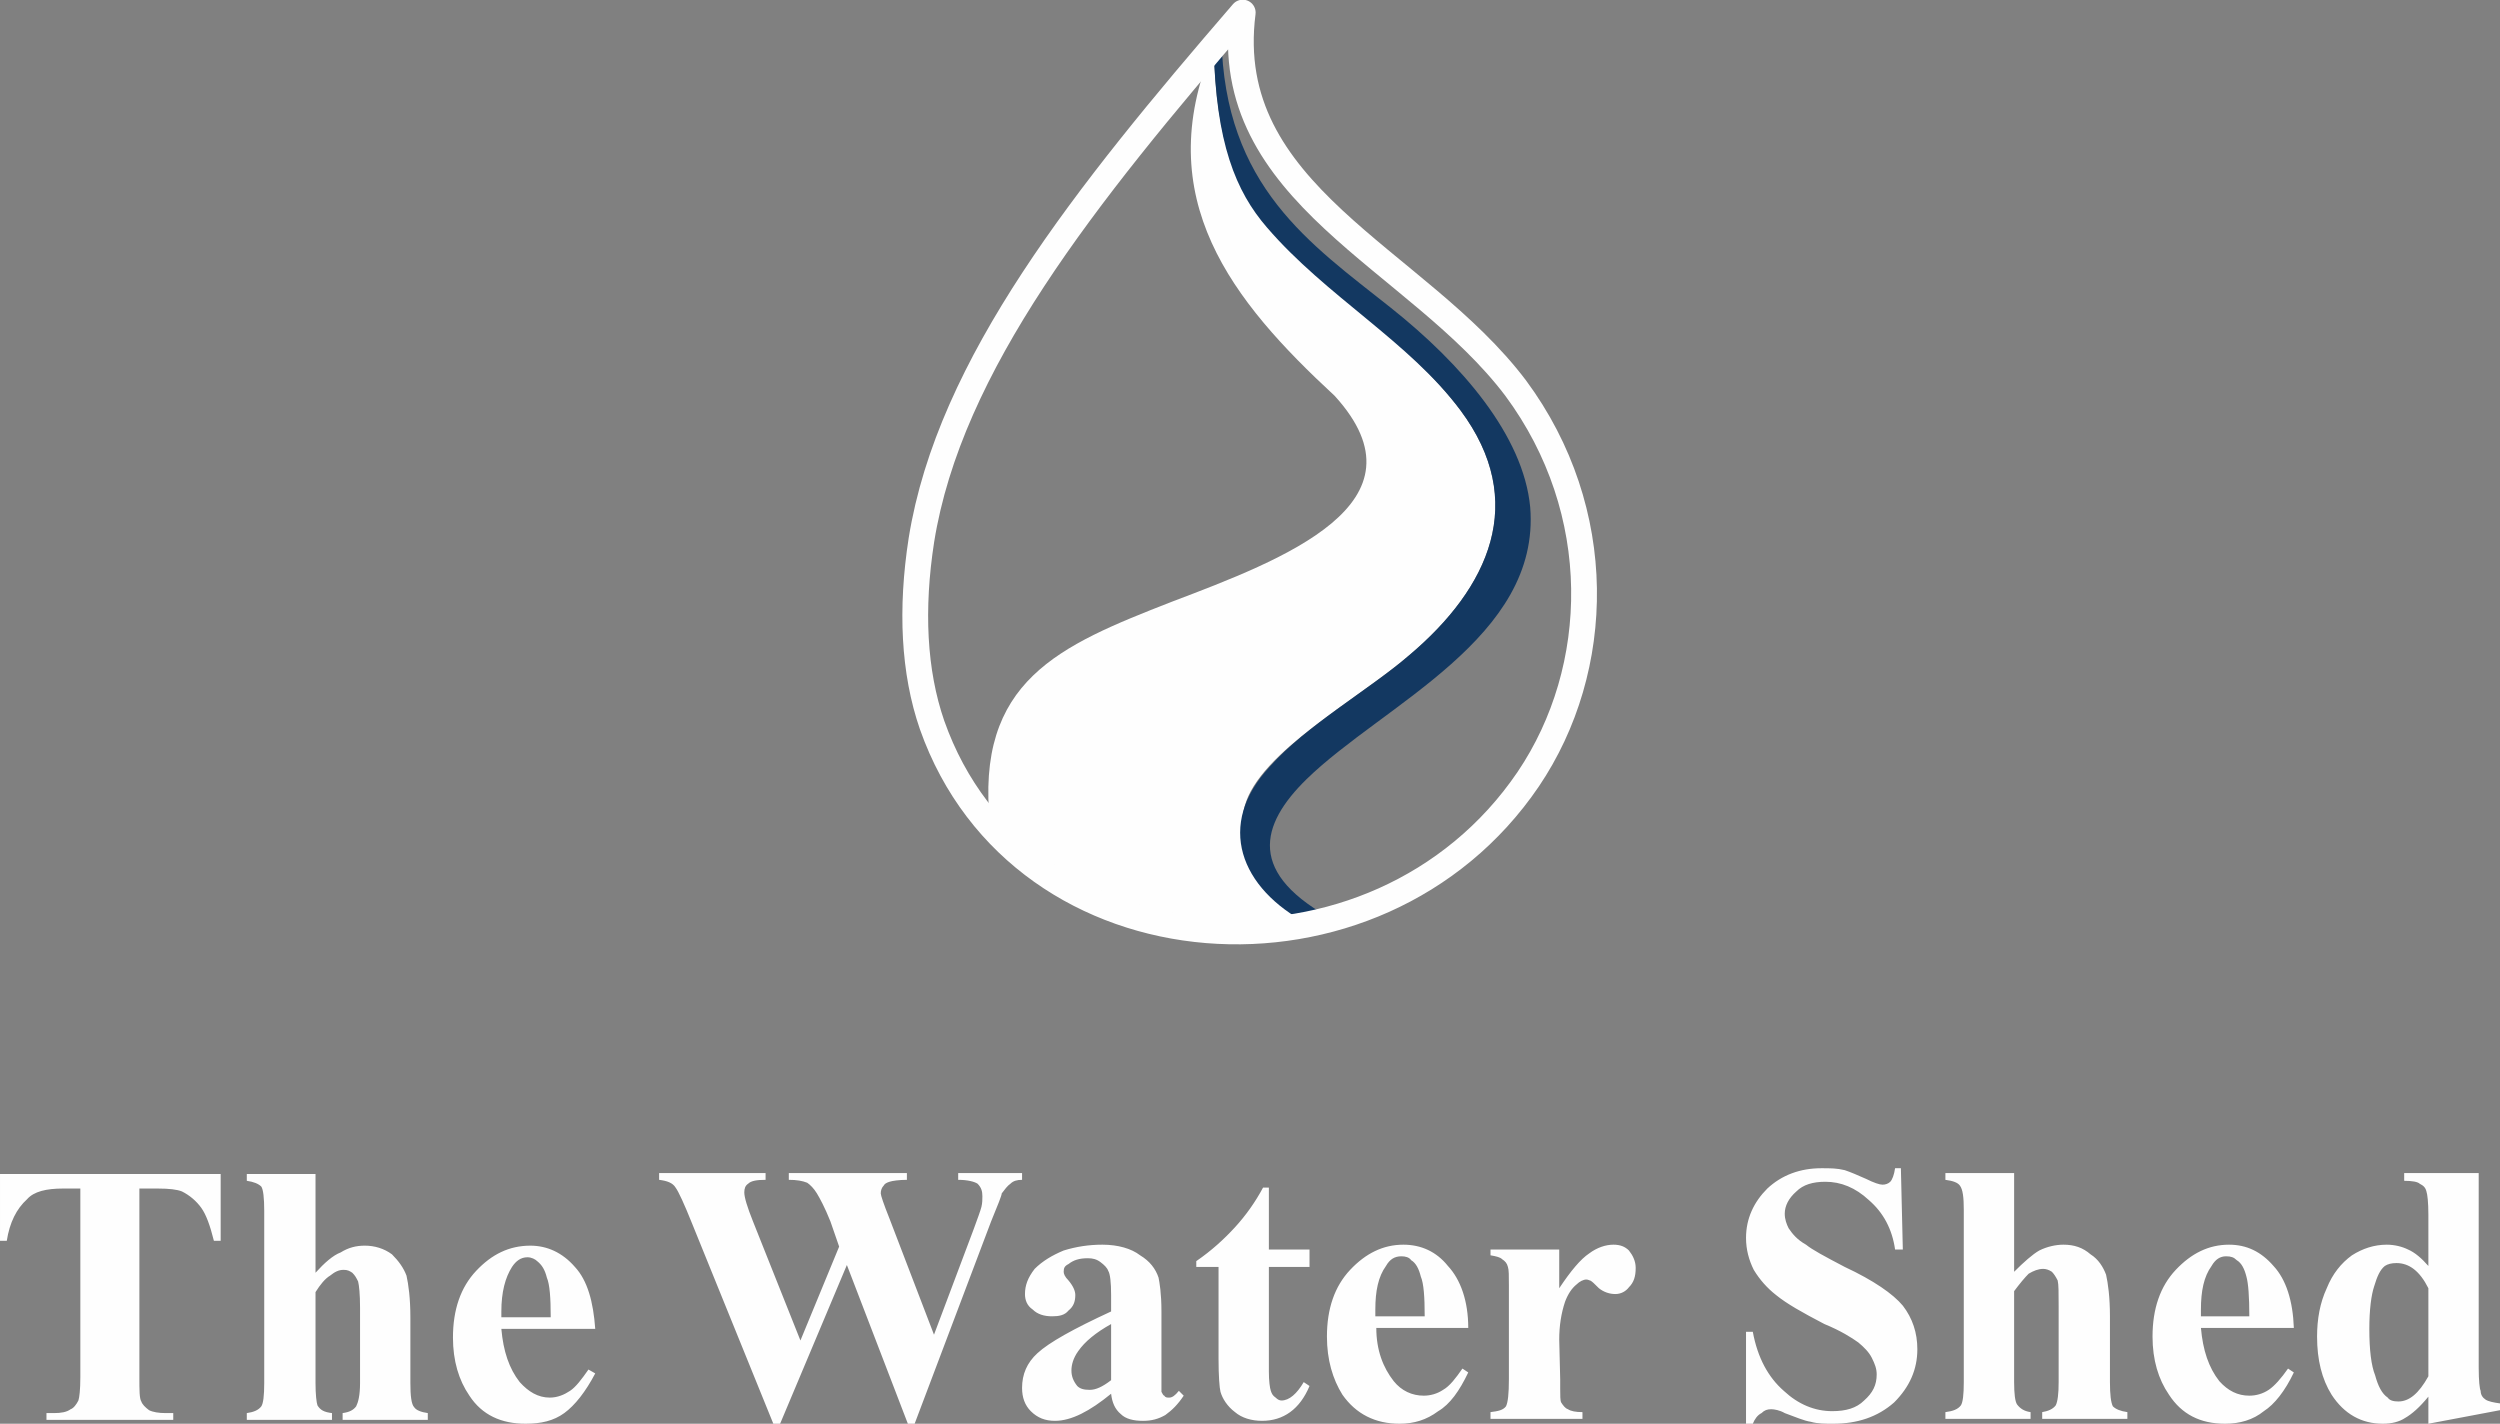 <?xml version="1.0" encoding="UTF-8"?>
<!DOCTYPE svg PUBLIC "-//W3C//DTD SVG 1.1//EN" "http://www.w3.org/Graphics/SVG/1.1/DTD/svg11.dtd">
<!-- Creator: CorelDRAW X7 -->
<svg xmlns="http://www.w3.org/2000/svg" xml:space="preserve" width="2.583in" height="1.471in" version="1.1" style="shape-rendering:geometricPrecision; text-rendering:geometricPrecision; image-rendering:optimizeQuality; fill-rule:evenodd; clip-rule:evenodd"
viewBox="0 0 2583 1471"
 xmlns:xlink="http://www.w3.org/1999/xlink">
 <rect x="0" y="0" width="2583" height="1471" fill="#808080" stroke="none"/>
 <defs>
  <style type="text/css">
   <![CDATA[
    .str0 {stroke:#FEFEFE;stroke-width:26.63;stroke-linecap:round;stroke-linejoin:round}
    .fil2 {fill:none}
    .fil1 {fill:#133861}
    .fil0 {fill:#FEFEFE}
    .fil3 {fill:#FEFEFE;fill-rule:nonzero}
   ]]>
  </style>
 </defs>
 <g id="Layer_x0020_1">
  <g id="_623204000">
   <path class="fil0" d="M1253 49l0 0 0 -1 0 0 1 0 0 0 0 0 0 0 0 0 0 0c2,100 25,150 57,186 49,56 145,119 198,190 70,94 30,183 -53,253 -52,45 -155,100 -170,156 -10,39 0,82 66,122 -120,24 -248,-11 -329,-103 -16,-149 72,-185 187,-230 116,-44 270,-102 169,-213 -106,-98 -191,-204 -126,-360l0 0z"/>
   <path class="fil1" d="M1254 48l0 -1 0 0 0 0 1 0 0 0 0 -1 0 0 0 0 1 0 0 0 0 0 0 0 0 0 0 -1 0 0 0 0 0 0 1 0 0 -1 0 0 0 0 0 0 0 0 1 0 0 0 0 -1 0 0 0 0 0 0 0 0 0 -1 1 0 0 0 0 0 0 0 0 0 0 0 1 -1 0 0 0 0 0 0 0 0 0 -1 0 0 0 0 0 0 1 0 0 0 0 0 0 0 0 -1 0 0 1 0 0 0 0 0 0 0 0 0 0 0c3,154 92,213 175,279 73,58 137,132 144,206 11,135 -152,204 -231,281 -48,47 -63,98 31,147 -15,5 -14,0 -29,3 -71,-37 -96,-103 -40,-163 37,-42 105,-81 144,-115 83,-70 123,-159 53,-253 -53,-71 -139,-118 -200,-189 -32,-37 -53,-87 -55,-187l0 0z"/>
   <path class="fil2 str0" d="M963 749c-19,-55 -22,-120 -11,-191 29,-181 169,-356 332,-545 -24,188 180,253 282,388 94,127 90,290 13,404 -156,230 -524,205 -616,-56l0 0z"/>
   <path class="fil3" d="M228 1213l0 69 -7 0c-4,-16 -8,-27 -13,-34 -5,-7 -12,-13 -20,-17 -5,-2 -13,-3 -25,-3l-19 0 0 195c0,13 0,22 2,25 1,3 4,6 8,9 4,2 10,3 17,3l8 0 0 7 -131 0 0 -7 8 0c7,0 13,-1 17,-4 3,-1 6,-5 8,-9 1,-3 2,-11 2,-24l0 -195 -18 0c-17,0 -30,3 -37,11 -11,10 -18,24 -21,43l-7 0 0 -69 228 0 0 0zm98 0l0 102c9,-10 18,-18 26,-21 8,-5 16,-7 25,-7 10,0 20,3 28,9 7,7 12,14 15,22 2,9 4,23 4,43l0 68c0,13 1,22 4,25 2,3 7,5 14,6l0 7 -88 0 0 -7c7,-1 11,-3 14,-7 2,-4 4,-11 4,-24l0 -78c0,-14 -1,-23 -2,-27 -2,-4 -3,-6 -6,-9 -3,-2 -5,-3 -9,-3 -5,0 -9,2 -14,6 -5,3 -10,9 -15,17l0 94c0,12 1,20 2,23 3,5 7,7 15,8l0 7 -88 0 0 -7c7,-1 12,-3 15,-7 2,-3 3,-11 3,-24l0 -178c0,-13 -1,-22 -3,-25 -3,-3 -8,-5 -15,-6l0 -7 71 0 0 0zm289 160l-97 0c2,23 8,41 19,55 9,10 19,16 31,16 8,0 15,-3 21,-7 6,-4 12,-12 19,-22l7 4c-10,19 -21,33 -32,41 -11,8 -24,11 -40,11 -25,0 -45,-9 -58,-29 -11,-16 -17,-36 -17,-60 0,-29 8,-52 24,-69 16,-17 34,-26 56,-26 17,0 33,7 46,22 13,14 19,36 21,64l0 0zm-46 -12c0,-20 -1,-34 -4,-41 -2,-8 -5,-13 -10,-17 -2,-2 -6,-4 -10,-4 -7,0 -12,4 -16,10 -7,11 -11,26 -11,46l0 6 51 0 0 0zm487 -149l0 7c-5,0 -9,1 -12,4 -3,2 -6,6 -9,10 0,2 -4,12 -11,29l-79 209 -7 0 -63 -164 -69 164 -7 0 -84 -207c-8,-20 -14,-33 -17,-37 -3,-5 -9,-7 -17,-8l0 -7 110 0 0 7c-9,0 -15,1 -18,4 -3,2 -4,5 -4,9 0,5 3,15 9,30l49 123 40 -97 -9 -26c-6,-15 -11,-24 -14,-29 -3,-5 -7,-9 -10,-11 -5,-2 -11,-3 -19,-3l0 -7 122 0 0 7c-8,0 -15,1 -18,2 -3,1 -5,2 -6,4 -2,2 -3,5 -3,8 0,2 3,11 9,26l46 120 41 -109c4,-11 7,-19 8,-23 1,-4 1,-8 1,-11 0,-5 -1,-9 -5,-13 -3,-2 -10,-4 -20,-4l0 -7 66 0 0 0zm92 228c-22,18 -41,28 -58,28 -10,0 -18,-3 -25,-10 -6,-6 -9,-14 -9,-24 0,-14 5,-26 16,-36 12,-11 37,-25 76,-43l0 -17c0,-13 -1,-22 -3,-25 -1,-3 -4,-6 -8,-9 -4,-3 -8,-4 -13,-4 -9,0 -15,2 -20,6 -4,2 -5,4 -5,8 0,2 1,5 5,9 5,6 7,11 7,15 0,7 -2,12 -7,16 -4,5 -10,6 -17,6 -8,0 -15,-2 -20,-7 -6,-4 -8,-10 -8,-16 0,-9 3,-17 10,-26 8,-8 18,-14 30,-19 13,-4 26,-6 40,-6 16,0 30,4 39,11 10,6 16,14 19,23 1,5 3,16 3,35l0 68c0,8 0,13 0,15 1,2 2,4 3,4 1,2 3,2 5,2 3,0 6,-2 10,-7l5 5c-6,9 -12,15 -19,20 -7,4 -14,6 -23,6 -10,0 -18,-2 -23,-7 -6,-5 -9,-12 -10,-21l0 0zm0 -14l0 -58c-16,9 -27,18 -34,28 -5,7 -7,14 -7,20 0,6 2,11 6,16 3,3 7,4 13,4 6,0 13,-3 22,-10l0 0zm163 -199l0 64 42 0 0 18 -42 0 0 108c0,10 1,17 2,20 1,3 2,5 5,7 2,2 4,3 6,3 8,0 16,-7 23,-19l6 4c-10,24 -27,36 -49,36 -11,0 -21,-3 -28,-9 -8,-6 -13,-14 -15,-21 -1,-4 -2,-16 -2,-34l0 -95 -23 0 0 -6c16,-11 29,-23 40,-35 11,-12 21,-26 29,-41l6 0 0 0zm206 145l-95 0c0,23 7,41 18,55 8,10 19,15 31,15 7,0 14,-2 20,-6 7,-4 13,-12 20,-22l6 4c-9,19 -19,33 -31,40 -12,9 -25,13 -40,13 -25,0 -45,-10 -59,-30 -10,-16 -16,-36 -16,-60 0,-29 8,-52 24,-69 16,-17 34,-26 55,-26 18,0 34,7 46,22 13,14 21,36 21,64l0 0zm-45 -12c0,-20 -1,-34 -4,-41 -2,-8 -5,-14 -10,-17 -2,-3 -6,-4 -10,-4 -7,0 -12,3 -16,10 -8,11 -11,26 -11,45l0 7 51 0 0 0zm139 -69l0 40c12,-18 22,-30 31,-36 8,-6 17,-9 25,-9 7,0 12,2 16,6 4,5 7,11 7,18 0,9 -2,15 -7,20 -3,4 -8,7 -14,7 -6,0 -12,-2 -17,-6 -5,-5 -7,-7 -9,-8 -1,0 -2,-1 -4,-1 -3,0 -7,2 -10,5 -5,4 -9,10 -12,18 -4,12 -6,25 -6,39l1 41 0 10c0,7 0,12 1,14 2,3 4,6 7,7 3,2 8,3 15,3l0 7 -95 0 0 -7c8,-1 13,-2 16,-6 2,-4 3,-13 3,-28l0 -97c0,-10 0,-16 -1,-19 -1,-4 -3,-6 -6,-8 -2,-2 -6,-3 -12,-4l0 -6 71 0 0 0zm353 -84l2 84 -8 0c-3,-21 -12,-38 -27,-51 -14,-13 -29,-19 -45,-19 -13,0 -23,3 -30,10 -8,7 -12,15 -12,23 0,6 2,11 4,15 4,6 9,12 18,17 6,5 19,12 40,23 30,14 50,28 60,40 10,13 15,28 15,45 0,21 -8,39 -24,55 -17,15 -38,22 -63,22 -8,0 -16,0 -23,-2 -7,-1 -16,-5 -27,-9 -5,-3 -11,-4 -14,-4 -4,0 -7,1 -10,4 -4,2 -7,6 -9,11l-7 0 0 -95 7 0c5,27 16,47 32,61 15,14 32,21 50,21 14,0 25,-3 33,-11 9,-8 13,-16 13,-27 0,-6 -2,-11 -5,-17 -3,-6 -8,-11 -14,-16 -7,-5 -18,-12 -35,-19 -23,-12 -39,-21 -50,-30 -9,-7 -17,-16 -23,-26 -5,-10 -8,-21 -8,-33 0,-20 8,-37 22,-51 15,-14 34,-21 56,-21 9,0 16,0 24,2 6,2 13,5 22,9 8,4 14,6 17,6 3,0 6,-1 8,-3 2,-2 4,-7 5,-14l6 0 0 0zm117 5l0 102c10,-10 19,-18 26,-22 8,-4 17,-6 25,-6 11,0 20,3 28,10 8,5 13,13 16,21 2,9 4,23 4,43l0 68c0,13 1,21 3,25 3,3 8,5 15,6l0 7 -88 0 0 -7c6,-1 11,-3 14,-7 2,-4 3,-12 3,-24l0 -78c0,-14 0,-23 -1,-27 -2,-4 -4,-7 -6,-9 -3,-2 -6,-3 -9,-3 -5,0 -10,2 -15,5 -4,4 -9,10 -15,18l0 94c0,12 1,20 3,23 3,4 7,7 14,8l0 7 -88 0 0 -7c8,-1 13,-3 16,-7 2,-3 3,-11 3,-24l0 -178c0,-13 -1,-21 -4,-25 -2,-3 -7,-5 -15,-6l0 -7 71 0 0 0zm289 160l-96 0c2,23 8,41 19,55 9,10 19,15 31,15 7,0 14,-2 20,-6 6,-4 13,-12 20,-22l6 4c-9,19 -20,33 -31,40 -11,9 -25,13 -40,13 -26,0 -45,-10 -58,-30 -11,-16 -17,-36 -17,-60 0,-29 8,-52 24,-69 16,-17 34,-26 55,-26 18,0 33,7 46,22 13,14 20,36 21,64l0 0zm-46 -12c0,-20 -1,-34 -3,-41 -2,-8 -5,-14 -10,-17 -3,-3 -6,-4 -11,-4 -6,0 -11,3 -15,10 -8,11 -11,26 -11,45l0 7 50 0 0 0zm237 -148l0 201c0,14 1,22 2,24 0,4 2,7 5,9 3,2 8,3 15,4l0 7 -74 14 0 -28c-9,11 -17,18 -24,22 -6,4 -14,6 -23,6 -22,0 -40,-10 -53,-30 -10,-16 -15,-36 -15,-60 0,-18 3,-35 10,-50 6,-15 15,-26 26,-34 11,-7 23,-11 36,-11 8,0 16,2 22,5 7,3 14,9 21,17l0 -53c0,-13 -1,-21 -2,-24 -1,-4 -3,-6 -7,-8 -2,-2 -8,-3 -16,-3l0 -8 77 0zm-52 119c-9,-18 -20,-26 -33,-26 -5,0 -9,1 -12,3 -5,4 -8,11 -11,21 -3,9 -5,24 -5,44 0,22 2,38 6,48 3,11 7,19 13,23 2,3 6,4 11,4 11,0 21,-8 31,-26l0 -91 0 0z"/>
  </g>
 </g>
</svg>
